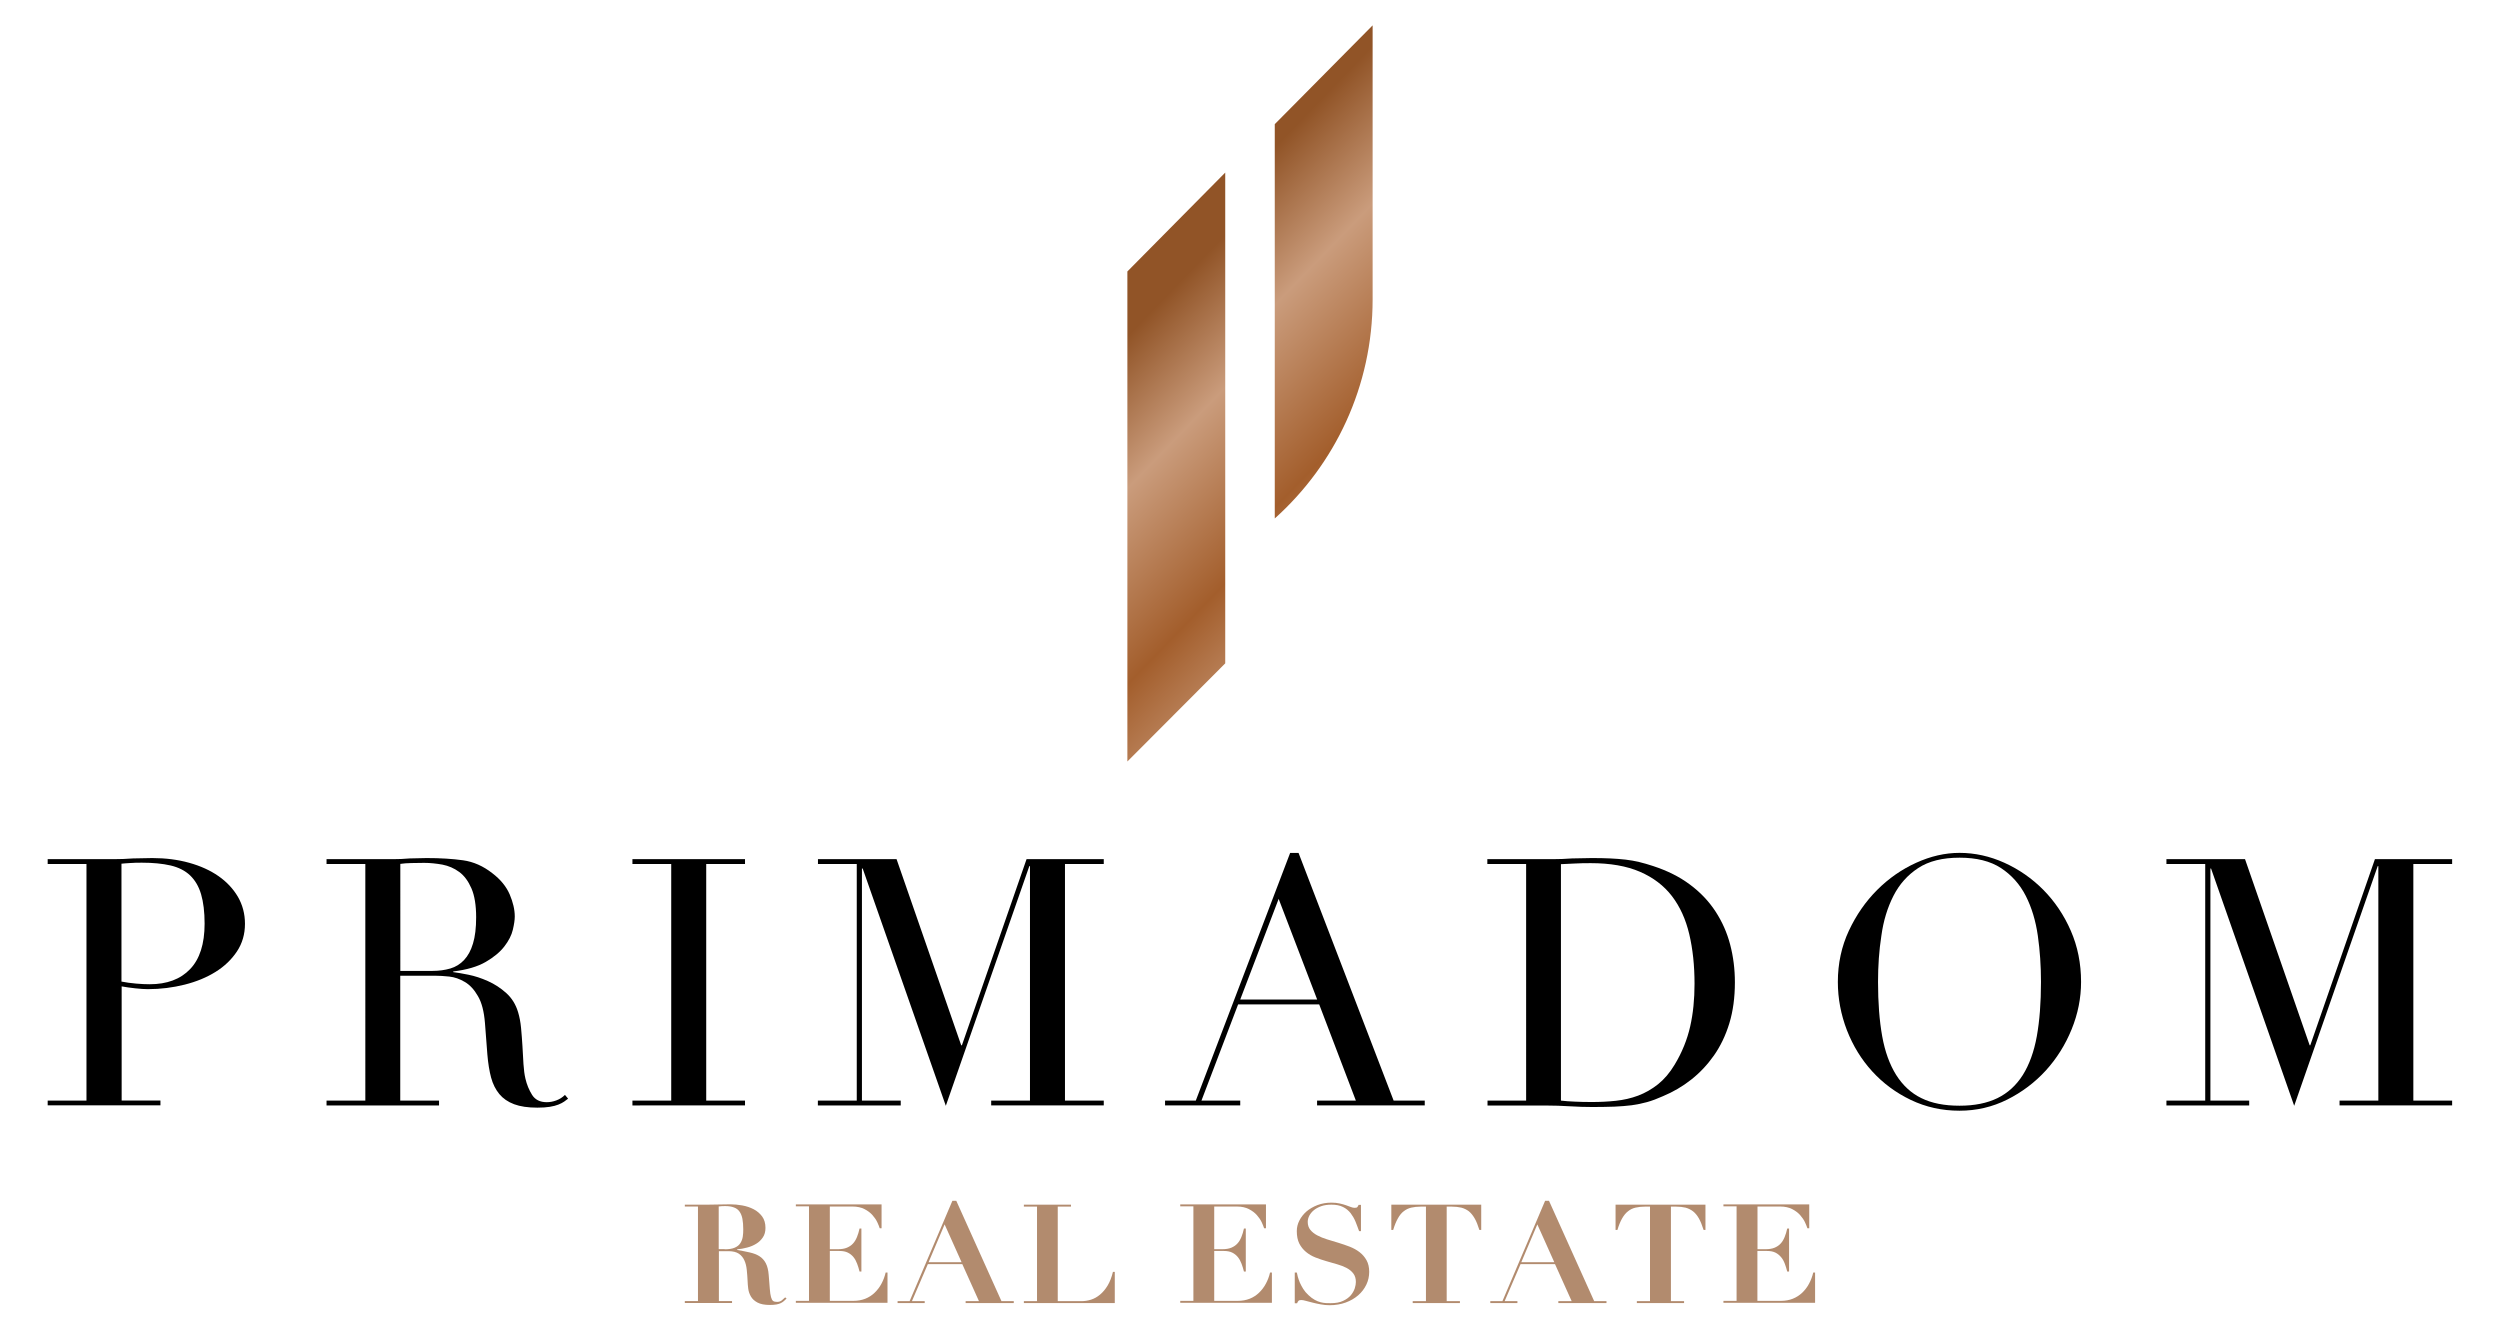 <?xml version="1.0" encoding="utf-8"?>
<!-- Generator: Adobe Illustrator 27.5.0, SVG Export Plug-In . SVG Version: 6.00 Build 0)  -->
<svg version="1.1" id="Layer_1" xmlns="http://www.w3.org/2000/svg" xmlns:xlink="http://www.w3.org/1999/xlink" x="0px" y="0px"
	 viewBox="0 0 270.03 143.7" style="enable-background:new 0 0 270.03 143.7;" xml:space="preserve">
<style type="text/css">
	.st0{fill:#B28B6E;}
	.st1{fill:url(#SVGID_1_);}
	.st2{fill:url(#SVGID_00000161590004220818658780000006133379635574752682_);}
</style>
<g>
	<g>
		<path d="M5.15,118.88h4.19V93.32H5.15V92.8h7.1c0.35,0,0.7-0.01,1.06-0.02c0.35-0.01,0.7-0.03,1.06-0.06
			c0.35,0,0.7-0.01,1.04-0.02c0.34-0.01,0.69-0.02,1.04-0.02c1.43,0,2.76,0.17,3.98,0.51c1.22,0.34,2.28,0.82,3.17,1.44
			c0.89,0.62,1.59,1.37,2.1,2.24c0.5,0.87,0.76,1.84,0.76,2.91c0,1.12-0.29,2.12-0.87,2.99c-0.58,0.87-1.35,1.61-2.3,2.2
			c-0.96,0.6-2.07,1.06-3.34,1.38c-1.27,0.32-2.6,0.49-3.98,0.49c-0.35,0-0.81-0.03-1.36-0.09c-0.55-0.06-1.04-0.13-1.47-0.21v12.33
			h4.19v0.52H5.15V118.88z M13.11,106.02c0.5,0.1,1.03,0.17,1.59,0.22c0.55,0.05,1.04,0.07,1.47,0.07c1.86,0,3.32-0.54,4.36-1.63
			c1.04-1.08,1.57-2.72,1.57-4.91c0-1.27-0.13-2.33-0.38-3.18c-0.25-0.85-0.65-1.52-1.19-2.04c-0.54-0.51-1.25-0.87-2.11-1.07
			c-0.87-0.2-1.91-0.3-3.11-0.3c-0.48,0-0.91,0.01-1.3,0.04c-0.39,0.02-0.69,0.05-0.89,0.07V106.02z"/>
		<path d="M35.27,118.88h4.19V93.32h-4.19V92.8h7.17c0.3,0,0.6-0.01,0.91-0.02c0.3-0.01,0.6-0.03,0.91-0.06
			c0.3,0,0.6-0.01,0.91-0.02c0.3-0.01,0.6-0.02,0.91-0.02c1.48,0,2.79,0.08,3.93,0.24s2.19,0.63,3.17,1.4
			c0.88,0.67,1.5,1.43,1.87,2.28c0.36,0.85,0.55,1.64,0.55,2.39c0,0.37-0.07,0.85-0.21,1.44c-0.14,0.59-0.44,1.18-0.91,1.79
			c-0.47,0.61-1.14,1.17-2.02,1.68c-0.88,0.51-2.05,0.85-3.51,1.03v0.07c0.4,0.05,0.95,0.14,1.64,0.28c0.69,0.14,1.4,0.37,2.11,0.69
			c0.72,0.32,1.38,0.75,1.98,1.29c0.6,0.54,1.03,1.23,1.28,2.07c0.15,0.5,0.26,1.06,0.32,1.7c0.06,0.64,0.11,1.29,0.15,1.96
			c0.04,0.67,0.08,1.32,0.11,1.94c0.04,0.62,0.11,1.15,0.21,1.57c0.15,0.65,0.39,1.23,0.72,1.76c0.33,0.52,0.85,0.79,1.59,0.79
			c0.33,0,0.67-0.06,1.02-0.19c0.35-0.13,0.67-0.32,0.94-0.6l0.34,0.41c-0.13,0.1-0.27,0.21-0.43,0.32
			c-0.16,0.11-0.37,0.22-0.62,0.32c-0.25,0.1-0.56,0.18-0.93,0.24c-0.37,0.06-0.81,0.09-1.34,0.09c-1.01,0-1.84-0.12-2.51-0.37
			c-0.67-0.25-1.2-0.62-1.6-1.1c-0.4-0.49-0.7-1.08-0.89-1.79c-0.19-0.71-0.32-1.54-0.4-2.48l-0.26-3.4
			c-0.1-1.25-0.35-2.22-0.76-2.91c-0.4-0.7-0.87-1.21-1.42-1.53c-0.54-0.32-1.1-0.52-1.68-0.58c-0.58-0.06-1.08-0.09-1.51-0.09
			h-3.78v13.49h4.19v0.52H35.27V118.88z M43.24,104.87h3.47c0.7,0,1.35-0.09,1.93-0.26c0.58-0.17,1.08-0.48,1.49-0.92
			s0.74-1.03,0.96-1.78c0.23-0.75,0.34-1.69,0.34-2.84c0-1.29-0.17-2.34-0.51-3.12c-0.34-0.78-0.78-1.38-1.32-1.77
			c-0.54-0.4-1.15-0.66-1.81-0.79c-0.67-0.12-1.33-0.19-1.98-0.19c-0.45,0-0.91,0.01-1.38,0.02c-0.47,0.01-0.86,0.04-1.19,0.09
			V104.87z"/>
		<path d="M68.31,118.88h4.19V93.32h-4.19V92.8h12.16v0.52h-4.19v25.56h4.19v0.52H68.31V118.88z"/>
		<path d="M88.35,118.88h4.19V93.32h-4.19V92.8h8.49l6.98,20.1h0.08l6.98-20.1h8.34v0.52h-4.19v25.56h4.19v0.52h-12.16v-0.52h4.19
			V93.55h-0.07l-9.02,25.89l-8.98-25.63h-0.08v25.07h4.19v0.52h-8.95V118.88z"/>
		<path d="M125.84,118.88h3.32l10.19-26.75h0.91l10.27,26.75h3.36v0.52h-11.63v-0.52h4.19l-3.96-10.39h-8.76l-3.96,10.39h4.19v0.52
			h-8.12V118.88z M138.11,97.09l-4.15,10.87h8.31L138.11,97.09z"/>
		<path d="M160.65,118.88h4.19V93.32h-4.19V92.8h7.02c0.35,0,0.71-0.01,1.06-0.02c0.35-0.01,0.7-0.03,1.06-0.06
			c0.35,0,0.71-0.01,1.06-0.02c0.35-0.01,0.7-0.02,1.06-0.02c0.75,0,1.43,0.01,2.02,0.04c0.59,0.03,1.14,0.07,1.66,0.13
			c0.52,0.06,1.01,0.15,1.47,0.26c0.47,0.11,0.96,0.26,1.49,0.43c1.53,0.5,2.86,1.16,3.98,2c1.12,0.83,2.04,1.8,2.76,2.9
			c0.72,1.1,1.25,2.29,1.59,3.59c0.34,1.3,0.51,2.65,0.51,4.07c0,1.64-0.2,3.12-0.6,4.43c-0.4,1.31-0.96,2.47-1.66,3.47
			c-0.71,1.01-1.53,1.88-2.47,2.62c-0.94,0.74-1.96,1.33-3.04,1.78c-0.6,0.27-1.18,0.49-1.72,0.64c-0.54,0.15-1.09,0.26-1.66,0.34
			c-0.57,0.07-1.19,0.12-1.87,0.15c-0.68,0.02-1.46,0.04-2.34,0.04c-0.38,0-0.78-0.01-1.21-0.02c-0.43-0.01-0.86-0.03-1.28-0.06
			c-0.43-0.03-0.85-0.04-1.26-0.06c-0.42-0.01-0.81-0.02-1.19-0.02h-6.42V118.88z M168.61,118.88c0.43,0.05,0.92,0.09,1.49,0.11
			c0.57,0.03,1.19,0.04,1.87,0.04c0.85,0,1.7-0.04,2.55-0.13c0.84-0.09,1.65-0.27,2.42-0.56c0.77-0.29,1.48-0.7,2.15-1.23
			c0.67-0.54,1.27-1.24,1.79-2.11c0.81-1.34,1.36-2.72,1.68-4.13c0.32-1.41,0.47-2.94,0.47-4.61c0-1.97-0.19-3.75-0.57-5.36
			c-0.38-1.61-1-2.97-1.87-4.11c-0.87-1.13-2.02-2.01-3.46-2.63c-1.43-0.62-3.21-0.93-5.32-0.93c-0.63,0-1.2,0.01-1.72,0.04
			c-0.52,0.02-1.01,0.05-1.49,0.07V118.88z"/>
		<path d="M198.51,106.06c0-1.99,0.4-3.84,1.19-5.53c0.79-1.69,1.81-3.16,3.06-4.41s2.65-2.22,4.21-2.93
			c1.56-0.71,3.12-1.07,4.68-1.07c1.66,0,3.28,0.36,4.85,1.07c1.57,0.71,2.98,1.69,4.21,2.93c1.23,1.25,2.22,2.71,2.96,4.41
			c0.74,1.69,1.11,3.54,1.11,5.53c0,1.74-0.34,3.45-1.02,5.12c-0.68,1.67-1.61,3.15-2.79,4.45c-1.18,1.29-2.57,2.34-4.17,3.14
			c-1.6,0.8-3.32,1.2-5.15,1.2c-1.89,0-3.64-0.39-5.25-1.16c-1.61-0.77-3-1.8-4.17-3.08c-1.17-1.28-2.08-2.76-2.74-4.45
			C198.84,109.59,198.51,107.85,198.51,106.06z M202.85,106.06c0,2.24,0.15,4.2,0.45,5.87c0.3,1.67,0.81,3.06,1.51,4.18
			c0.71,1.12,1.61,1.96,2.72,2.5c1.11,0.55,2.48,0.82,4.12,0.82c1.61,0,2.97-0.27,4.1-0.82c1.12-0.55,2.03-1.38,2.74-2.5
			c0.7-1.12,1.21-2.52,1.51-4.18c0.3-1.67,0.45-3.62,0.45-5.87c0-1.72-0.11-3.38-0.34-4.99c-0.23-1.61-0.66-3.04-1.3-4.3
			c-0.64-1.26-1.54-2.26-2.68-3.01c-1.15-0.75-2.64-1.12-4.47-1.12c-1.84,0-3.33,0.37-4.47,1.12c-1.15,0.75-2.04,1.75-2.68,3.01
			c-0.64,1.26-1.08,2.69-1.3,4.3C202.96,102.68,202.85,104.34,202.85,106.06z"/>
		<path d="M234,118.88h4.19V93.32H234V92.8h8.49l6.98,20.1h0.07l6.98-20.1h8.34v0.52h-4.19v25.56h4.19v0.52h-12.16v-0.52h4.19V93.55
			h-0.07l-9.02,25.89l-8.98-25.63h-0.07v25.07h4.19v0.52H234V118.88z"/>
	</g>
	<g>
		<path class="st0" d="M73.97,130.33v-0.21h2.34c0.43,0,0.86-0.01,1.29-0.02c0.42-0.01,0.85-0.02,1.29-0.02
			c0.4,0,0.83,0.04,1.28,0.12c0.45,0.08,0.86,0.22,1.23,0.41c0.37,0.19,0.68,0.46,0.92,0.78c0.24,0.33,0.36,0.74,0.36,1.24
			c0,0.4-0.09,0.74-0.28,1.02c-0.19,0.28-0.43,0.52-0.72,0.69c-0.29,0.18-0.62,0.32-0.98,0.41c-0.36,0.1-0.72,0.16-1.07,0.19v0.07
			c0.51,0.09,0.96,0.18,1.36,0.27c0.4,0.09,0.74,0.22,1.03,0.4s0.52,0.43,0.69,0.75c0.17,0.32,0.28,0.75,0.32,1.28
			c0.05,0.63,0.09,1.13,0.12,1.51c0.03,0.38,0.07,0.67,0.13,0.88c0.06,0.21,0.13,0.35,0.23,0.42c0.1,0.07,0.24,0.1,0.43,0.1
			c0.21,0,0.38-0.06,0.51-0.17c0.13-0.11,0.25-0.22,0.36-0.32l0.15,0.13c-0.1,0.1-0.2,0.19-0.3,0.28c-0.1,0.08-0.21,0.16-0.34,0.22
			c-0.13,0.06-0.29,0.11-0.47,0.14c-0.19,0.03-0.42,0.05-0.7,0.05c-0.57,0-1.01-0.09-1.33-0.26c-0.32-0.17-0.56-0.39-0.71-0.65
			c-0.15-0.26-0.25-0.54-0.29-0.84c-0.04-0.3-0.06-0.59-0.07-0.86c-0.02-0.41-0.05-0.8-0.09-1.19c-0.04-0.38-0.12-0.72-0.26-1.02
			c-0.13-0.3-0.34-0.54-0.6-0.72c-0.27-0.18-0.65-0.27-1.13-0.27h-1.02v5.39h1.42v0.21h-5.1v-0.21h1.42v-10.21H73.97z M78.27,134.94
			c0.46,0,0.83-0.06,1.1-0.18c0.27-0.12,0.47-0.28,0.6-0.49c0.13-0.2,0.22-0.44,0.26-0.7c0.04-0.26,0.05-0.52,0.05-0.79
			c0-0.44-0.03-0.81-0.09-1.13c-0.06-0.31-0.16-0.57-0.31-0.78c-0.14-0.2-0.34-0.36-0.6-0.45c-0.25-0.1-0.58-0.15-0.97-0.15
			c-0.11,0-0.23,0.01-0.34,0.01c-0.11,0.01-0.23,0.02-0.34,0.03v4.61H78.27z"/>
		<path class="st0" d="M95.22,130.12v2.55h-0.2c-0.05-0.17-0.14-0.39-0.26-0.65c-0.12-0.26-0.3-0.52-0.52-0.77
			c-0.22-0.25-0.51-0.47-0.86-0.65c-0.35-0.18-0.78-0.28-1.29-0.28h-2.46v4.61h0.87c0.38,0,0.7-0.05,0.97-0.16
			c0.26-0.11,0.48-0.25,0.66-0.45c0.18-0.19,0.32-0.43,0.43-0.7c0.11-0.27,0.21-0.58,0.28-0.92h0.2v4.64h-0.2
			c-0.07-0.29-0.16-0.57-0.26-0.84c-0.1-0.27-0.23-0.51-0.39-0.71c-0.16-0.2-0.37-0.37-0.61-0.49c-0.24-0.12-0.54-0.18-0.91-0.18
			h-1.04v5.39h2.54c0.48,0,0.9-0.08,1.29-0.23c0.38-0.15,0.72-0.37,1.01-0.65c0.29-0.28,0.54-0.6,0.74-0.98
			c0.2-0.37,0.35-0.77,0.45-1.2h0.2v3.27h-9.9v-0.21h1.42v-10.21h-1.42v-0.21H95.22z"/>
		<path class="st0" d="M98.25,140.54l4.62-10.84h0.42l4.88,10.84h1.33v0.21h-5.2v-0.21h1.44l-1.8-4h-3.72l-1.72,4h1.38v0.21h-2.93
			v-0.21H98.25z M100.3,136.33h3.56l-1.83-4.08L100.3,136.33z"/>
		<path class="st0" d="M115.68,130.12v0.21h-1.43v10.21h2.56c0.34,0,0.68-0.05,1.03-0.16s0.67-0.29,0.98-0.55
			c0.3-0.25,0.58-0.58,0.82-0.98c0.24-0.4,0.43-0.89,0.57-1.47h0.2v3.37h-9.82v-0.21h1.42v-10.21h-1.42v-0.21H115.68z"/>
		<path class="st0" d="M136.74,130.12v2.55h-0.2c-0.05-0.17-0.14-0.39-0.26-0.65c-0.12-0.26-0.3-0.52-0.52-0.77
			c-0.22-0.25-0.51-0.47-0.86-0.65c-0.35-0.18-0.78-0.28-1.29-0.28h-2.46v4.61h0.87c0.38,0,0.7-0.05,0.97-0.16
			c0.26-0.11,0.48-0.25,0.66-0.45c0.18-0.19,0.32-0.43,0.43-0.7c0.11-0.27,0.21-0.58,0.28-0.92h0.2v4.64h-0.2
			c-0.07-0.29-0.16-0.57-0.26-0.84c-0.1-0.27-0.23-0.51-0.39-0.71c-0.16-0.2-0.37-0.37-0.61-0.49c-0.24-0.12-0.54-0.18-0.91-0.18
			h-1.04v5.39h2.54c0.48,0,0.9-0.08,1.29-0.23c0.38-0.15,0.72-0.37,1.01-0.65c0.29-0.28,0.54-0.6,0.74-0.98
			c0.2-0.37,0.35-0.77,0.45-1.2h0.2v3.27h-9.9v-0.21h1.42v-10.21h-1.42v-0.21H136.74z"/>
		<path class="st0" d="M140.07,137.44c0.02,0.12,0.06,0.28,0.11,0.47c0.05,0.19,0.13,0.4,0.22,0.63c0.1,0.22,0.22,0.45,0.37,0.69
			c0.15,0.23,0.33,0.45,0.55,0.65c0.24,0.23,0.47,0.4,0.69,0.52c0.22,0.12,0.43,0.21,0.64,0.26c0.2,0.05,0.39,0.08,0.57,0.09
			c0.18,0.01,0.35,0.01,0.5,0.01c0.55,0,1-0.08,1.35-0.25c0.35-0.16,0.63-0.37,0.83-0.6c0.2-0.24,0.34-0.49,0.43-0.75
			c0.08-0.26,0.12-0.5,0.12-0.69c0-0.37-0.09-0.67-0.27-0.91c-0.18-0.24-0.42-0.44-0.72-0.6c-0.3-0.16-0.64-0.29-1.02-0.4
			s-0.77-0.22-1.18-0.34c-0.4-0.11-0.79-0.25-1.18-0.4c-0.38-0.15-0.72-0.35-1.02-0.6s-0.54-0.55-0.72-0.9
			c-0.18-0.36-0.27-0.81-0.27-1.34c0-0.4,0.09-0.78,0.28-1.15c0.19-0.37,0.44-0.69,0.77-0.98c0.33-0.28,0.73-0.51,1.19-0.69
			c0.46-0.17,0.96-0.26,1.49-0.26c0.34,0,0.64,0.03,0.9,0.09c0.26,0.06,0.49,0.12,0.68,0.19s0.37,0.13,0.52,0.19
			c0.15,0.06,0.29,0.09,0.41,0.09c0.14,0,0.24-0.02,0.29-0.07c0.05-0.05,0.09-0.13,0.15-0.25h0.25v2.84h-0.2
			c-0.12-0.35-0.26-0.69-0.39-1.03c-0.14-0.34-0.32-0.64-0.53-0.92c-0.22-0.27-0.49-0.5-0.82-0.66c-0.33-0.17-0.75-0.25-1.25-0.25
			c-0.41,0-0.78,0.05-1.09,0.16c-0.31,0.11-0.58,0.25-0.8,0.43c-0.22,0.18-0.38,0.38-0.5,0.6c-0.11,0.22-0.17,0.44-0.17,0.67
			c0,0.35,0.1,0.64,0.29,0.87c0.19,0.23,0.44,0.43,0.75,0.59c0.31,0.16,0.66,0.31,1.06,0.43c0.4,0.12,0.81,0.24,1.22,0.37
			c0.42,0.13,0.83,0.27,1.22,0.42c0.4,0.16,0.75,0.35,1.06,0.59c0.31,0.24,0.56,0.53,0.75,0.87c0.19,0.34,0.29,0.76,0.29,1.25
			c0,0.49-0.1,0.95-0.31,1.39c-0.21,0.44-0.5,0.82-0.88,1.15c-0.38,0.33-0.83,0.59-1.35,0.78c-0.52,0.19-1.1,0.29-1.74,0.29
			c-0.32,0-0.64-0.03-0.95-0.09c-0.32-0.06-0.61-0.12-0.88-0.19c-0.27-0.06-0.52-0.13-0.73-0.19c-0.21-0.06-0.37-0.09-0.47-0.09
			c-0.14,0-0.25,0.02-0.31,0.07s-0.12,0.14-0.17,0.28h-0.25v-3.32H140.07z"/>
		<path class="st0" d="M153.45,130.33c-0.38,0-0.72,0.04-1.02,0.11c-0.3,0.07-0.57,0.2-0.81,0.39c-0.24,0.18-0.45,0.44-0.63,0.77
			c-0.19,0.33-0.36,0.75-0.51,1.25h-0.2v-2.73h9.71v2.73h-0.2c-0.16-0.51-0.32-0.93-0.51-1.25c-0.19-0.33-0.4-0.58-0.63-0.77
			c-0.24-0.18-0.51-0.31-0.81-0.39c-0.3-0.07-0.64-0.11-1.02-0.11h-0.56v10.21h1.43v0.21h-5.1v-0.21h1.43v-10.21H153.45z"/>
		<path class="st0" d="M162.28,140.54l4.61-10.84h0.42l4.88,10.84h1.33v0.21h-5.2v-0.21h1.44l-1.8-4h-3.72l-1.72,4h1.38v0.21h-2.93
			v-0.21H162.28z M164.32,136.33h3.56l-1.83-4.08L164.32,136.33z"/>
		<path class="st0" d="M177.67,130.33c-0.38,0-0.72,0.04-1.02,0.11c-0.3,0.07-0.57,0.2-0.8,0.39c-0.24,0.18-0.45,0.44-0.64,0.77
			c-0.19,0.33-0.36,0.75-0.51,1.25h-0.2v-2.73h9.71v2.73h-0.2c-0.16-0.51-0.33-0.93-0.51-1.25c-0.19-0.33-0.4-0.58-0.64-0.77
			c-0.24-0.18-0.51-0.31-0.8-0.39c-0.3-0.07-0.64-0.11-1.02-0.11h-0.56v10.21h1.42v0.21h-5.1v-0.21h1.42v-10.21H177.67z"/>
		<path class="st0" d="M195.42,130.12v2.55h-0.2c-0.05-0.17-0.14-0.39-0.26-0.65c-0.12-0.26-0.3-0.52-0.52-0.77
			c-0.22-0.25-0.51-0.47-0.86-0.65c-0.35-0.18-0.78-0.28-1.29-0.28h-2.46v4.61h0.87c0.38,0,0.7-0.05,0.97-0.16
			c0.26-0.11,0.48-0.25,0.66-0.45c0.18-0.19,0.32-0.43,0.43-0.7c0.11-0.27,0.21-0.58,0.28-0.92h0.2v4.64h-0.2
			c-0.07-0.29-0.16-0.57-0.26-0.84c-0.1-0.27-0.23-0.51-0.4-0.71c-0.17-0.2-0.37-0.37-0.61-0.49c-0.24-0.12-0.54-0.18-0.91-0.18
			h-1.04v5.39h2.54c0.47,0,0.9-0.08,1.28-0.23c0.38-0.15,0.72-0.37,1.02-0.65c0.29-0.28,0.54-0.6,0.74-0.98
			c0.2-0.37,0.35-0.77,0.45-1.2h0.2v3.27h-9.9v-0.21h1.42v-10.21h-1.42v-0.21H195.42z"/>
	</g>
	<g>
		<linearGradient id="SVGID_1_" gradientUnits="userSpaceOnUse" x1="145.13" y1="67.904" x2="117.225" y2="40.956">
			<stop  offset="0" style="stop-color:#CA9C7C"/>
			<stop  offset="0.325" style="stop-color:#A35E2C"/>
			<stop  offset="0.704" style="stop-color:#CA9C7C"/>
			<stop  offset="0.999" style="stop-color:#915427"/>
		</linearGradient>
		<polygon class="st1" points="121.77,82.25 132.34,71.65 132.34,18.64 121.77,29.32 		"/>
		
			<linearGradient id="SVGID_00000039106714807350735780000003749330591030803639_" gradientUnits="userSpaceOnUse" x1="162.333" y1="48.07" x2="133.475" y2="20.201">
			<stop  offset="0" style="stop-color:#CA9C7C"/>
			<stop  offset="0.325" style="stop-color:#A35E2C"/>
			<stop  offset="0.704" style="stop-color:#CA9C7C"/>
			<stop  offset="0.999" style="stop-color:#915427"/>
		</linearGradient>
		<path style="fill:url(#SVGID_00000039106714807350735780000003749330591030803639_);" d="M140.06,11.02l-2.37,2.39v42.59
			c6.49-5.82,10.57-14.27,10.57-23.67V2.74L140.06,11.02z"/>
	</g>
</g>
</svg>
